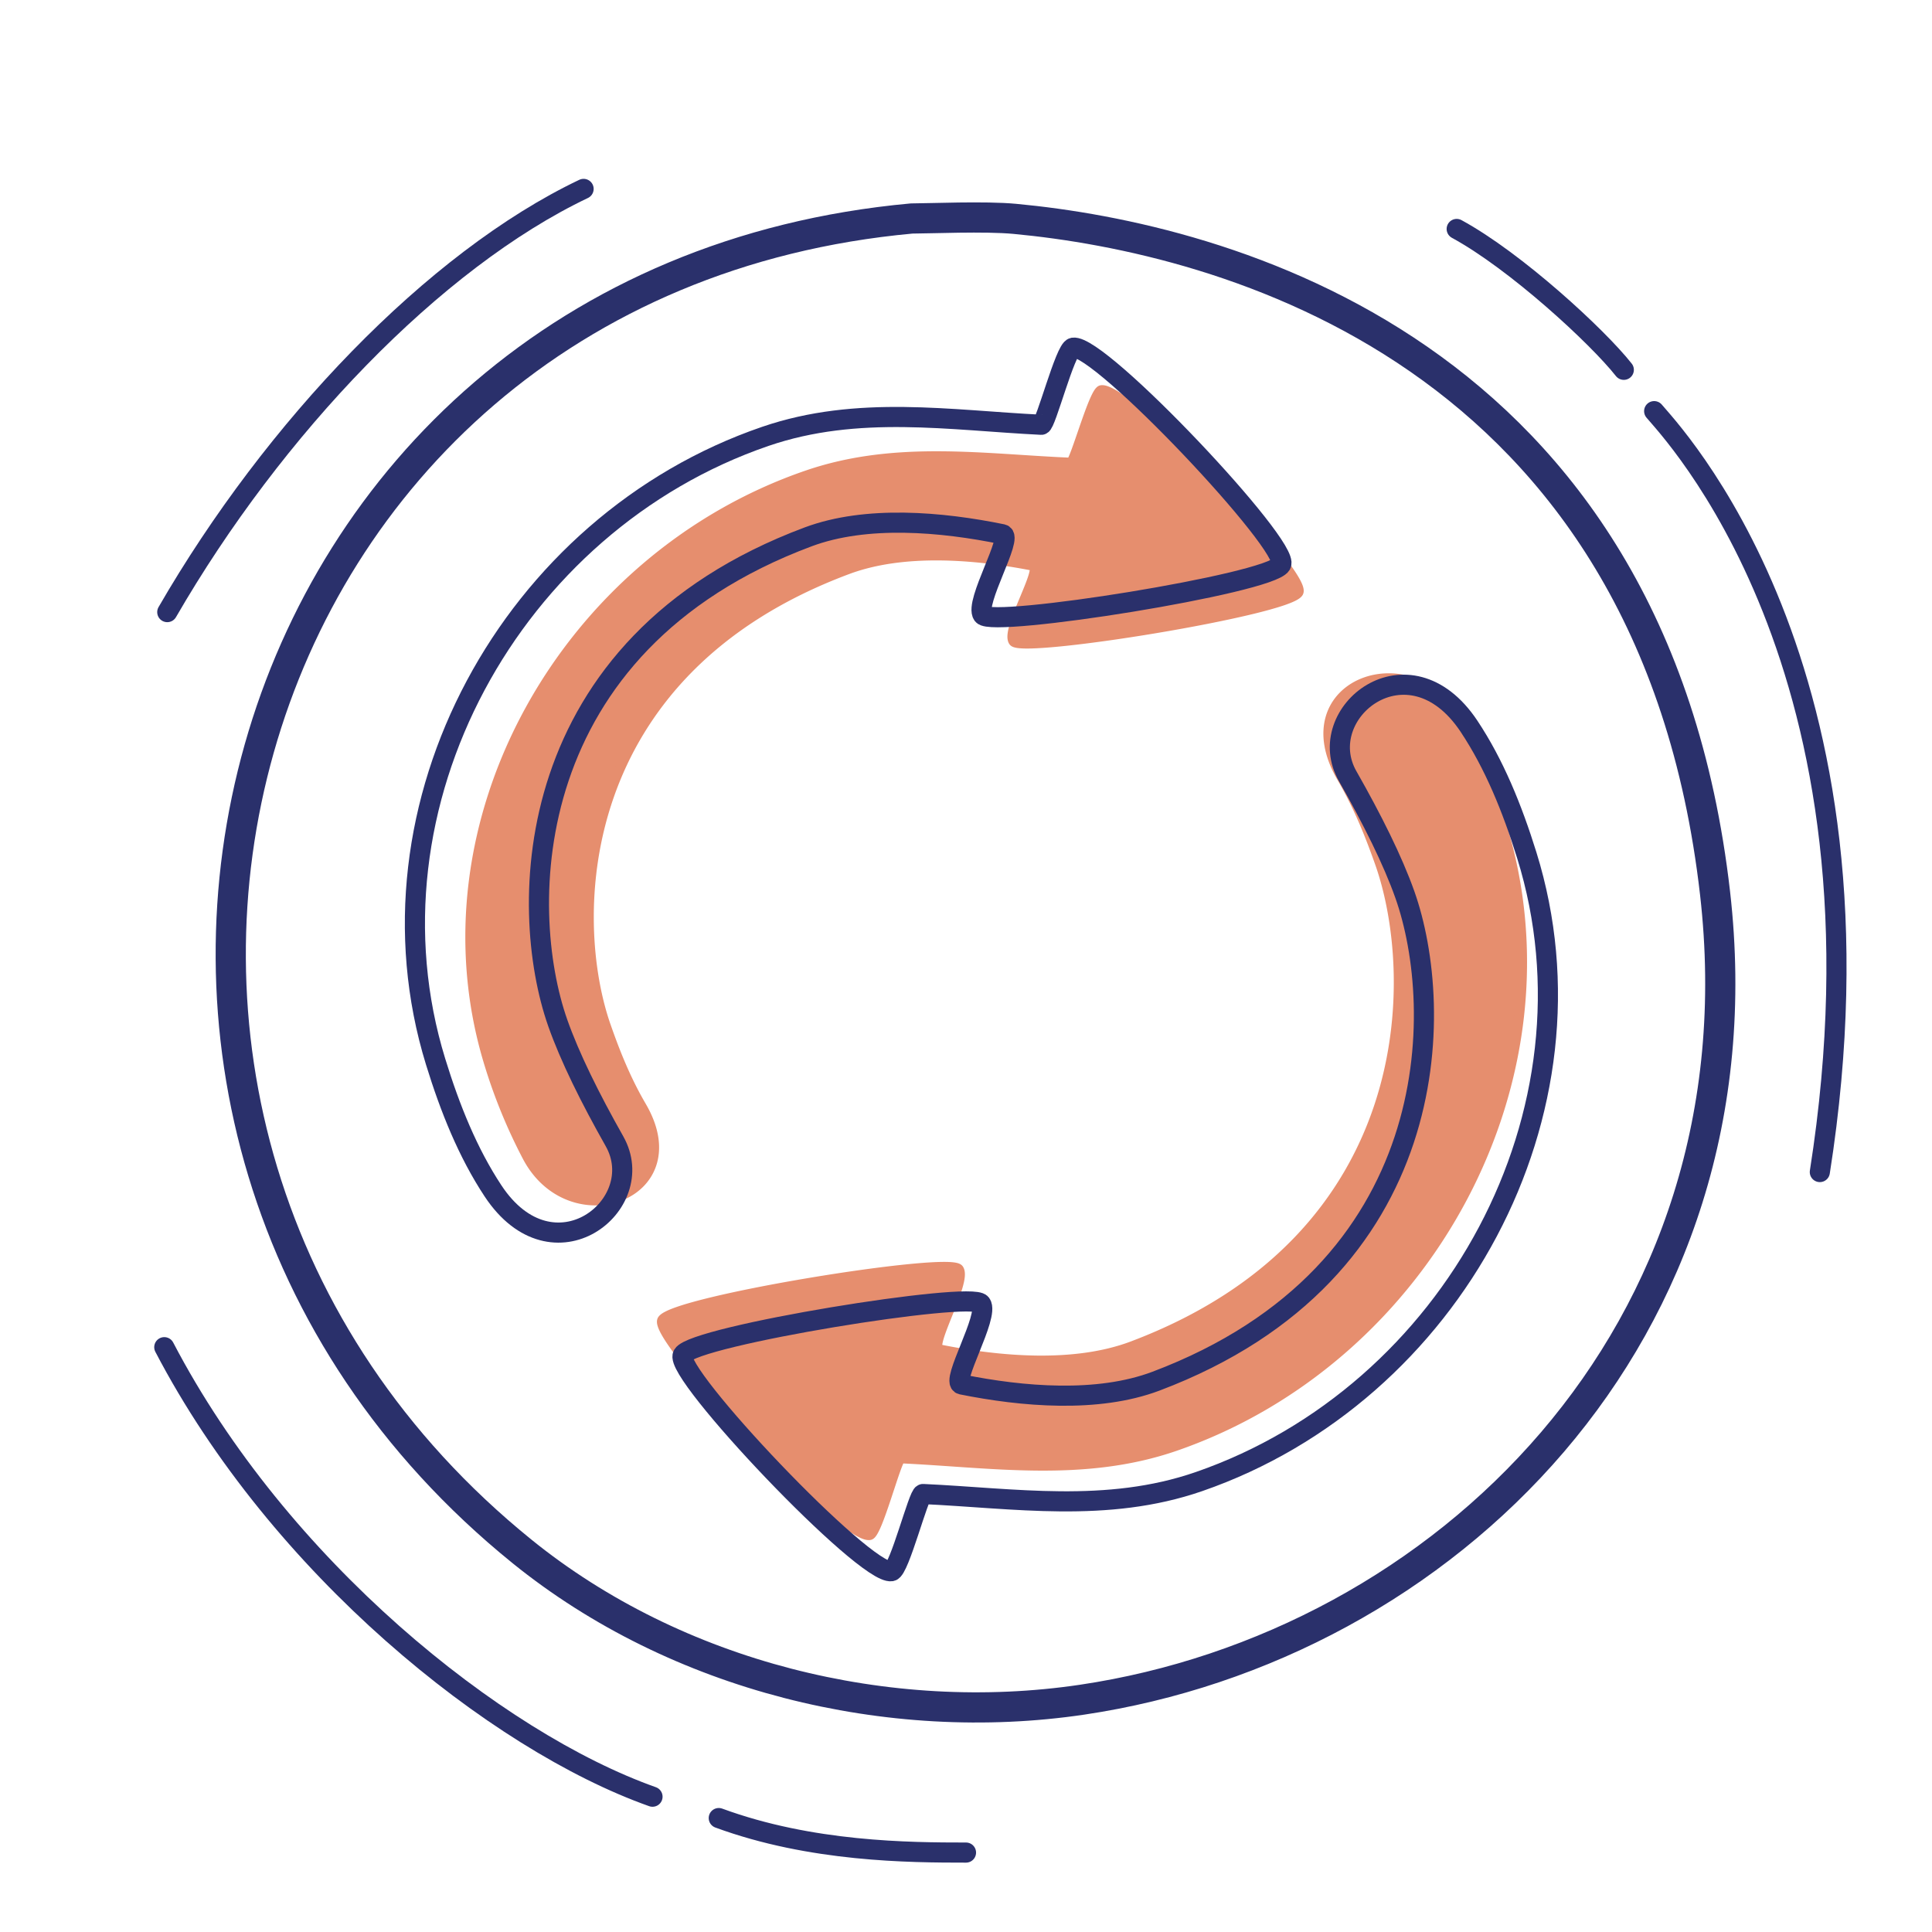 <svg xmlns="http://www.w3.org/2000/svg" width="192" height="192" style="width:100%;height:100%;transform:translate3d(0,0,0);content-visibility:visible" viewBox="0 0 192 192"><defs><clipPath id="a"><path d="M0 0h192v192H0z"/></clipPath><clipPath id="d"><path d="M0 0h192v192H0z"/></clipPath><clipPath id="c"><path d="M0 0h192v192H0z"/></clipPath><clipPath id="b"><path d="M0 0h192v192H0z"/></clipPath></defs><g clip-path="url(#a)"><g clip-path="url(#b)" style="display:none"><path fill="none" class="primary" style="display:none"/><path fill="none" class="primary" style="display:none"/><path fill="none" class="primary" style="display:none"/><path fill="none" class="primary" style="display:none"/><path fill="none" class="primary" style="display:none"/><path fill="none" class="primary" style="display:none"/><g style="display:none"><path class="secondary"/><path fill="none" class="secondary"/><path fill="none" class="primary"/></g><g style="display:none"><path class="secondary"/><path fill="none" class="secondary"/><path fill="none" class="primary"/></g></g><g clip-path="url(#c)" style="display:block"><path fill="none" stroke="#2A306B" stroke-linecap="round" stroke-linejoin="round" stroke-width="3" d="M-45.069 58.528C-97.525 16.078-75.158-67.636-6.349-73.934c1.843-.003 7.26-.245 10.25.036 20.456 1.916 63.413 12.929 69.595 67.016 5.017 43.896-27.127 74.832-62.901 80.147-19.195 2.853-40.27-2.278-55.664-14.737" class="primary" style="display:block" transform="translate(96.945 95.648)"/><g style="display:block"><path fill="#E68E6E" d="M133.368 77.29c-5.486-9.395 7.191-13.935 11.768-5.235a58 58 0 0 1 4.036 9.79c7.873 25.312-7.328 53.187-32.377 61.855-9.116 3.154-18.283 1.635-27.257 1.227-.426-.019-2.337 7.495-3.113 7.622-2.612.427-21.62-19.626-20.6-21.366 1.112-1.896 28.531-6.332 29.445-5.048.85 1.196-3.048 7.743-1.925 7.97 6.02 1.215 13.445 1.85 19.201-.322 28.606-10.796 28.583-36.776 24.58-48.061-.883-2.491-2.026-5.464-3.758-8.432" class="secondary"/><path fill="none" stroke="#E68E6E" stroke-linecap="round" stroke-linejoin="round" stroke-width=".998" d="M133.368 77.29c-5.486-9.395 7.191-13.935 11.768-5.235a58 58 0 0 1 4.036 9.79c7.873 25.312-7.328 53.187-32.377 61.855-9.116 3.154-18.283 1.635-27.257 1.227-.426-.019-2.337 7.495-3.113 7.622-2.612.427-21.62-19.626-20.6-21.366 1.112-1.896 28.531-6.332 29.445-5.048.85 1.196-3.048 7.743-1.925 7.97 6.02 1.215 13.445 1.85 19.201-.322 28.606-10.796 28.583-36.776 24.58-48.061-.883-2.491-2.026-5.464-3.758-8.432" class="secondary"/><path fill="none" stroke="#2A306B" stroke-linecap="round" stroke-linejoin="round" stroke-width="2" d="M133.93 77.14c-3.584-6.296 6.054-14 12.061-4.962 2.495 3.754 4.282 8.13 5.741 12.82 7.922 25.47-7.374 53.52-32.58 62.241-9.173 3.174-18.398 1.646-27.428 1.235-.428-.019-2.35 7.544-3.132 7.671-2.628.43-21.757-19.75-20.73-21.501 1.119-1.908 28.712-6.37 29.63-5.079.857 1.203-3.066 7.792-1.937 8.019 6.057 1.222 13.53 1.863 19.323-.324 28.784-10.862 28.76-37.005 24.733-48.361-1.204-3.398-3.243-7.48-5.68-11.76" class="primary"/></g><path fill="none" stroke="#2A306B" stroke-linecap="round" stroke-linejoin="round" stroke-width="2" d="M-20.687 21.029C-10.113 2.736 5.819-13.944 20.687-21.029" class="primary" style="display:block" transform="translate(37.31 39.802)"/><path fill="none" stroke="#2A306B" stroke-linecap="round" stroke-linejoin="round" stroke-width="2" d="M24.26 22.336C8.675 16.81-12.872-.512-24.26-22.336" class="primary" style="display:block" transform="translate(40.586 156.218)"/><path fill="none" stroke="#2A306B" stroke-linecap="round" stroke-linejoin="round" stroke-width="2" d="M12.285 1.715c-5.631 0-15.39-.055-24.57-3.43" class="primary" style="display:block" transform="translate(83.715 182.392)"/><path fill="none" stroke="#2A306B" stroke-linecap="round" stroke-linejoin="round" stroke-width="2" d="M7.405 37.809C15.326-12.549-7.686-36.113-9.059-37.809" class="primary" style="display:block" transform="translate(173.448 78.668)"/><path fill="none" stroke="#2A306B" stroke-linecap="round" stroke-linejoin="round" stroke-width="2" d="M8.304 6.999C5.705 3.698-2.451-3.819-8.304-6.999" class="primary" style="display:block" transform="translate(153.068 29.753)"/><g style="display:block"><path fill="#E68E6E" d="M63.742 109.953c5.178 8.85-7.024 13.173-11.335 4.978a53.5 53.5 0 0 1-3.784-9.225C41.3 81.846 56.131 55.492 80.24 47.232c8.772-3.006 17.553-1.602 26.158-1.246.409.017 2.31-7.08 3.055-7.203 2.51-.41 20.563 18.45 19.57 20.097-1.084 1.793-27.428 6.066-28.293 4.858-.805-1.126 2.994-7.317 1.918-7.526-5.762-1.128-12.88-1.705-18.422.364-27.538 10.28-27.749 34.795-24.011 45.433.824 2.348 1.892 5.15 3.528 7.944" class="secondary"/><path fill="none" stroke="#E68E6E" stroke-linecap="round" stroke-linejoin="round" stroke-width="1.001" d="M63.742 109.953c5.178 8.85-7.024 13.173-11.335 4.978a53.5 53.5 0 0 1-3.784-9.225C41.3 81.846 56.131 55.492 80.24 47.232c8.772-3.006 17.553-1.602 26.158-1.246.409.017 2.31-7.08 3.055-7.203 2.51-.41 20.563 18.45 19.57 20.097-1.084 1.793-27.428 6.066-28.293 4.858-.805-1.126 2.994-7.317 1.918-7.526-5.762-1.128-12.88-1.705-18.422.364-27.538 10.28-27.749 34.795-24.011 45.433.824 2.348 1.892 5.15 3.528 7.944" class="secondary"/><path fill="none" stroke="#2A306B" stroke-linecap="round" stroke-linejoin="round" stroke-width="2" d="M61.068 113.42c3.566 6.306-6.096 13.98-12.076 4.924-2.483-3.761-4.257-8.143-5.702-12.838-7.844-25.492 7.537-53.496 32.77-62.141 9.182-3.146 18.402-1.59 27.431-1.152.428.02 2.374-7.536 3.155-7.661 2.63-.421 21.697 19.816 20.665 21.564-1.125 1.904-28.731 6.283-29.646 4.989-.853-1.206 3.09-7.782 1.962-8.013-6.053-1.24-13.525-1.904-19.324.265-28.817 10.775-28.873 36.918-24.88 48.286 1.194 3.402 3.22 7.49 5.645 11.776" class="primary"/></g></g><g clip-path="url(#d)" style="display:none"><path fill="none" class="primary" style="display:none"/><g style="display:none"><path class="secondary"/><path fill="none" class="secondary"/><path fill="none" class="primary"/></g><g style="display:none"><path class="secondary"/><path fill="none" class="secondary"/><path fill="none" class="primary"/></g><path fill="none" class="primary" style="display:none"/><path fill="none" class="primary" style="display:none"/><path fill="none" class="primary" style="display:none"/><path fill="none" class="primary" style="display:none"/><path fill="none" class="primary" style="display:none"/></g></g></svg>